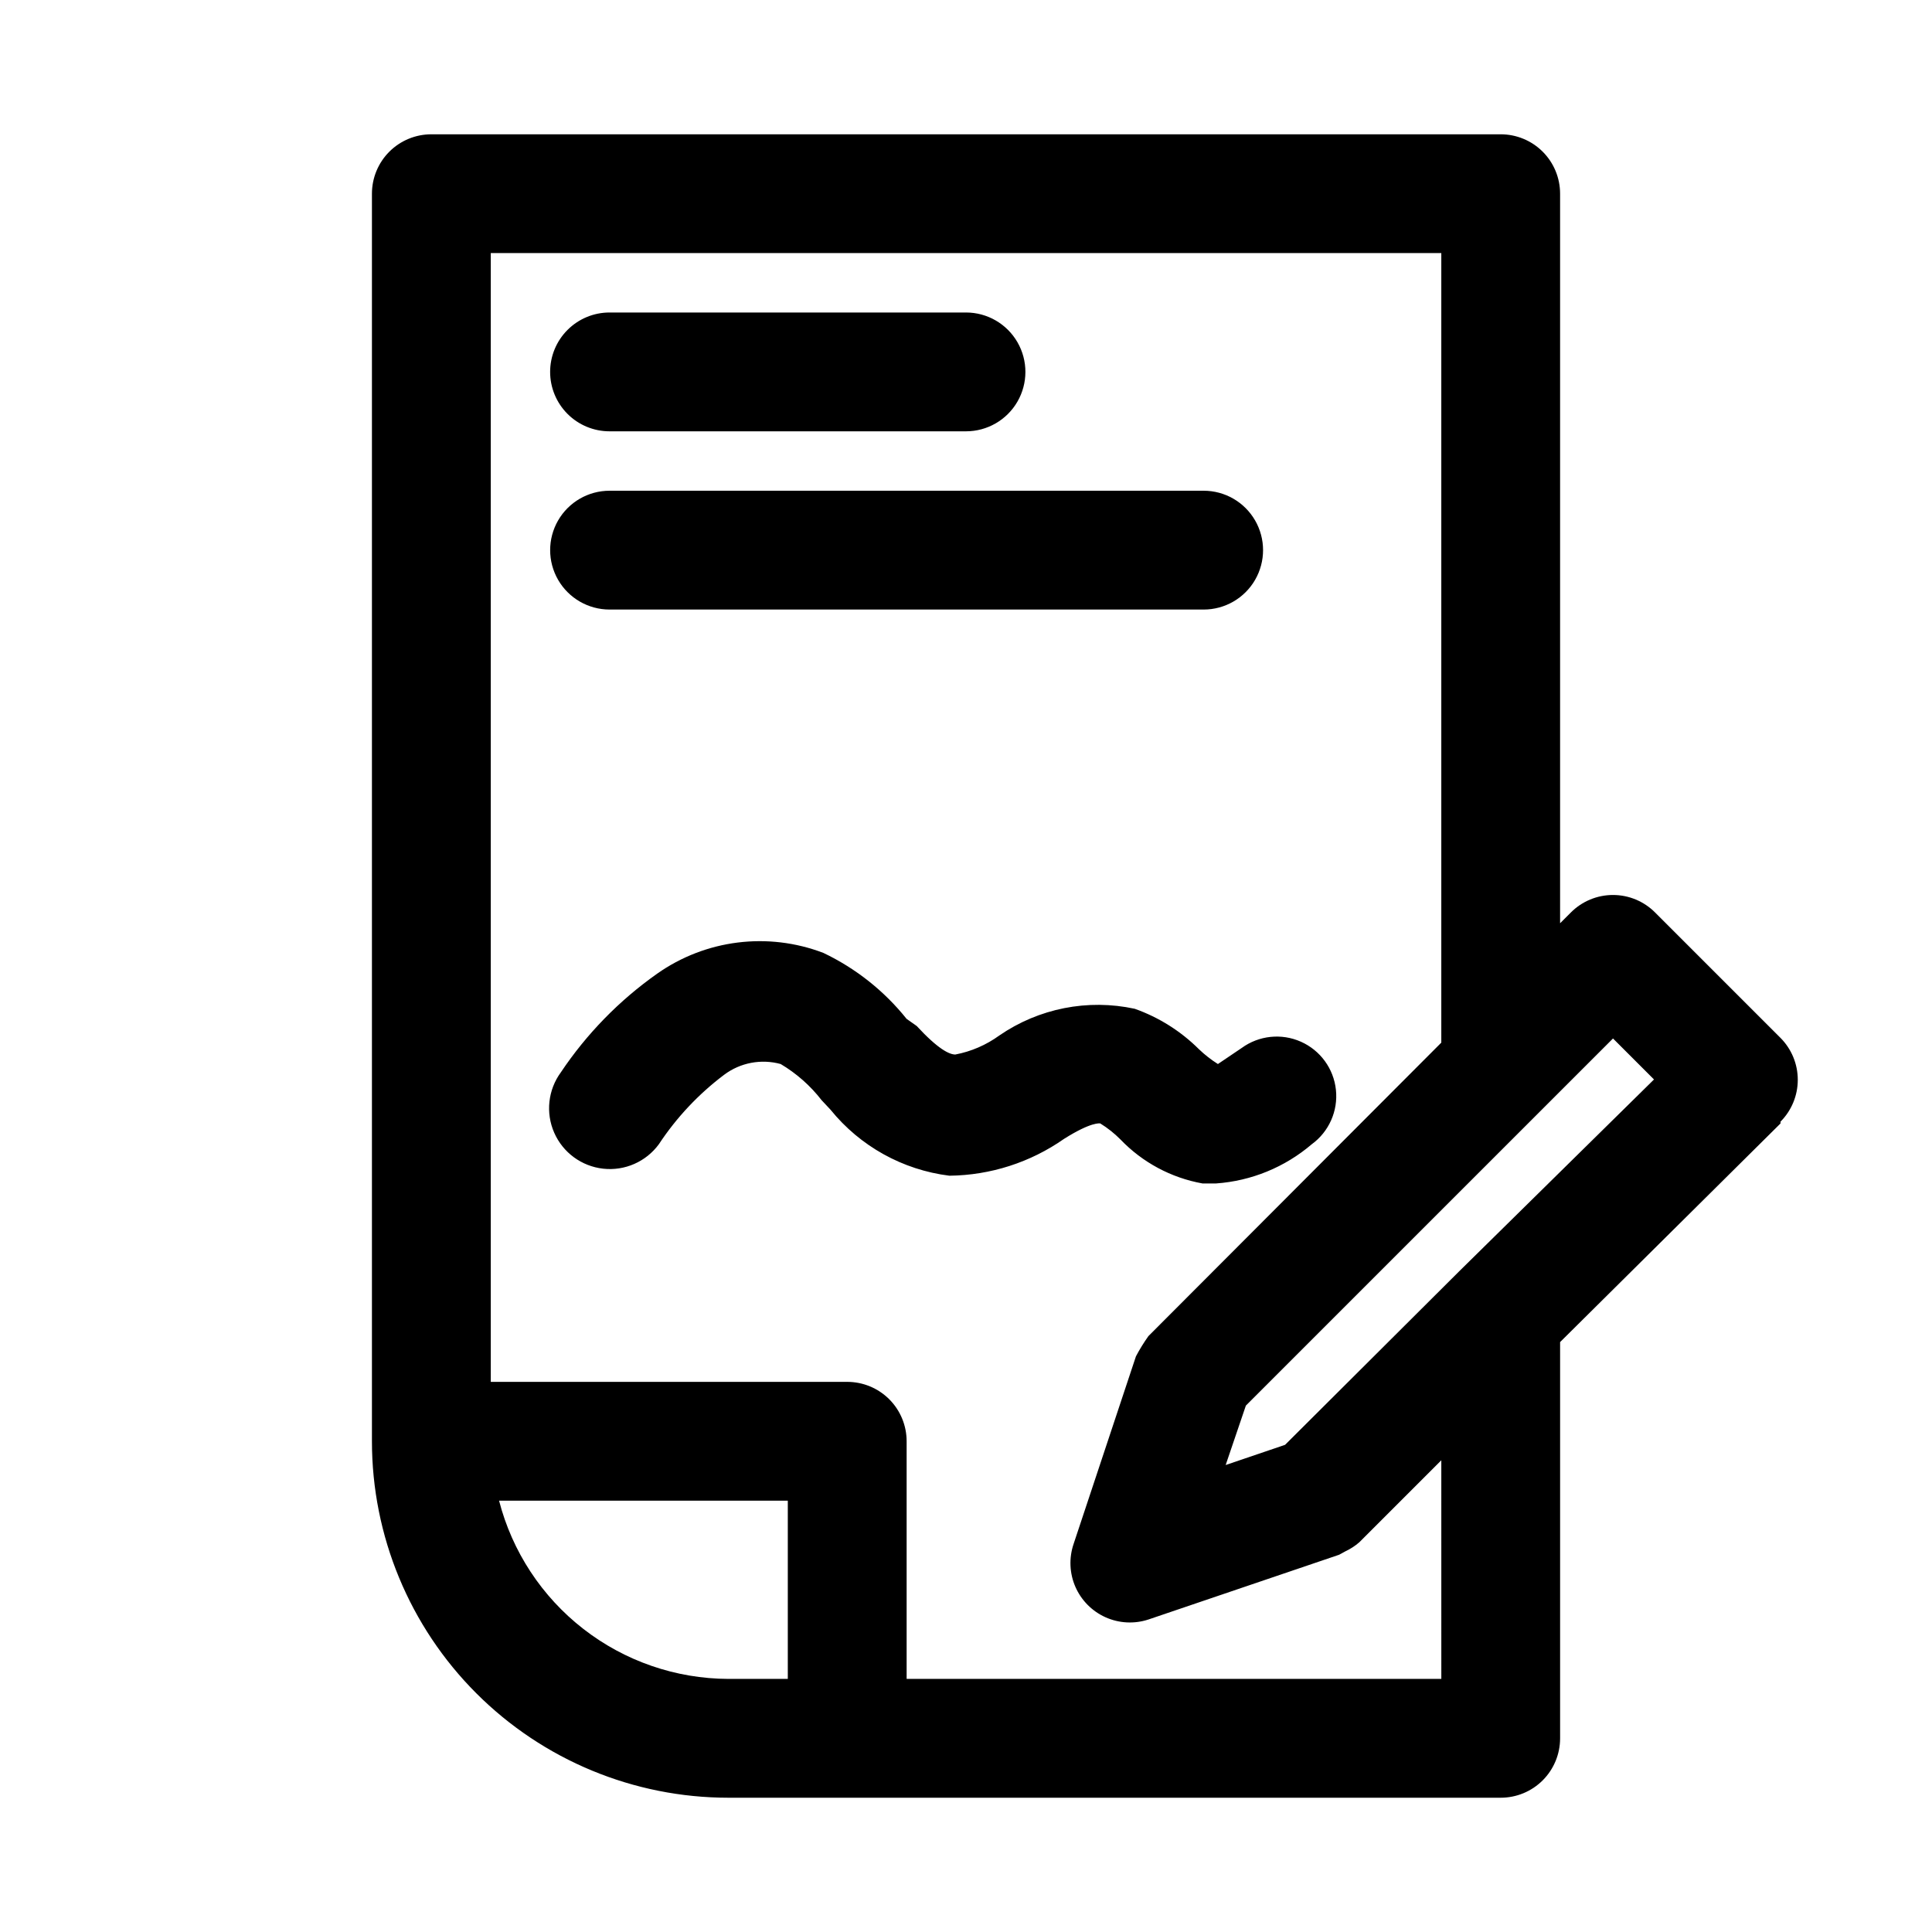 <?xml version="1.0" encoding="UTF-8"?>
<!-- Uploaded to: SVG Repo, www.svgrepo.com, Generator: SVG Repo Mixer Tools -->
<svg fill="#000000" width="800px" height="800px" version="1.1" viewBox="144 144 512 512" xmlns="http://www.w3.org/2000/svg">
 <path d="m289.79 242.56c0-4.176 1.66-8.18 4.613-11.133s6.957-4.613 11.133-4.613h94.465c5.625 0 10.82 3.004 13.633 7.875s2.812 10.871 0 15.742c-2.812 4.871-8.008 7.871-13.633 7.871h-94.465c-4.176 0-8.18-1.656-11.133-4.609s-4.613-6.957-4.613-11.133zm15.742 62.977h157.45c5.621 0 10.82-3 13.633-7.871 2.812-4.875 2.812-10.875 0-15.746-2.812-4.871-8.012-7.871-13.633-7.871h-157.44c-5.625 0-10.824 3-13.637 7.871-2.812 4.871-2.812 10.871 0 15.746 2.812 4.871 8.012 7.871 13.637 7.871zm130.05 136.19v-0.004c1.949 1.203 3.746 2.629 5.356 4.254 5.828 6.082 13.434 10.16 21.727 11.648h3.621c9.344-0.66 18.227-4.305 25.348-10.391 4.555-3.32 6.996-8.816 6.398-14.422-0.594-5.606-4.137-10.465-9.289-12.75-5.152-2.289-11.133-1.652-15.688 1.668l-6.297 4.25c-1.809-1.137-3.496-2.457-5.039-3.938-4.805-4.781-10.613-8.438-17.004-10.703-12.43-2.688-25.418-0.125-35.895 7.082-3.465 2.519-7.445 4.242-11.652 5.039-1.574 0-4.566-1.418-10.234-7.559l-2.676-1.887c-5.934-7.414-13.469-13.387-22.043-17.477-14.691-5.621-31.223-3.555-44.082 5.512-10.027 7.074-18.676 15.934-25.504 26.133-3.402 4.641-4.074 10.746-1.754 16.012 2.316 5.266 7.266 8.898 12.988 9.523 5.719 0.629 11.34-1.844 14.742-6.484 4.676-7.086 10.535-13.316 17.32-18.422 4.277-3.199 9.801-4.246 14.957-2.832 4.191 2.488 7.879 5.746 10.863 9.602l2.363 2.519h-0.004c7.844 9.68 19.129 15.941 31.488 17.477 10.883-0.117 21.473-3.519 30.387-9.762 7.242-4.566 9.445-4.094 9.602-4.094zm180.27 0-58.41 57.938v105.01c0 4.176-1.656 8.18-4.609 11.133-2.953 2.953-6.957 4.609-11.133 4.609h-204.67c-25.055 0-49.082-9.953-66.797-27.668-17.715-17.715-27.668-41.742-27.668-66.797v-330.62c0-4.176 1.656-8.18 4.609-11.133 2.953-2.949 6.957-4.609 11.133-4.609h283.39c4.176 0 8.18 1.66 11.133 4.609 2.953 2.953 4.609 6.957 4.609 11.133v193.34l2.836-2.836c2.957-2.981 6.981-4.656 11.18-4.656 4.195 0 8.219 1.676 11.176 4.656l33.219 33.219c2.934 2.953 4.578 6.941 4.578 11.102 0 4.16-1.645 8.148-4.578 11.098zm-278.82 147.2h15.742v-47.23h-76.516c3.481 13.484 11.336 25.434 22.332 33.98 10.996 8.547 24.516 13.207 38.441 13.25zm188.93-57.938-21.73 21.727c-1.09 0.949-2.309 1.746-3.621 2.363l-1.73 0.945-50.539 17.16c-3.723 1.223-7.766 1.016-11.344-0.582-3.578-1.598-6.43-4.473-8.004-8.062-1.57-3.59-1.742-7.637-0.488-11.352l16.531-49.75c0.98-1.855 2.086-3.644 3.305-5.356l77.617-77.773v-209.24h-251.9v299.14h94.465c4.176 0 8.18 1.66 11.133 4.609 2.953 2.953 4.609 6.957 4.609 11.133v62.977h141.7zm56.363-100.92-10.863-10.863-97.297 97.297-5.352 15.742 15.742-5.352 46.129-45.973z"/>
</svg>
